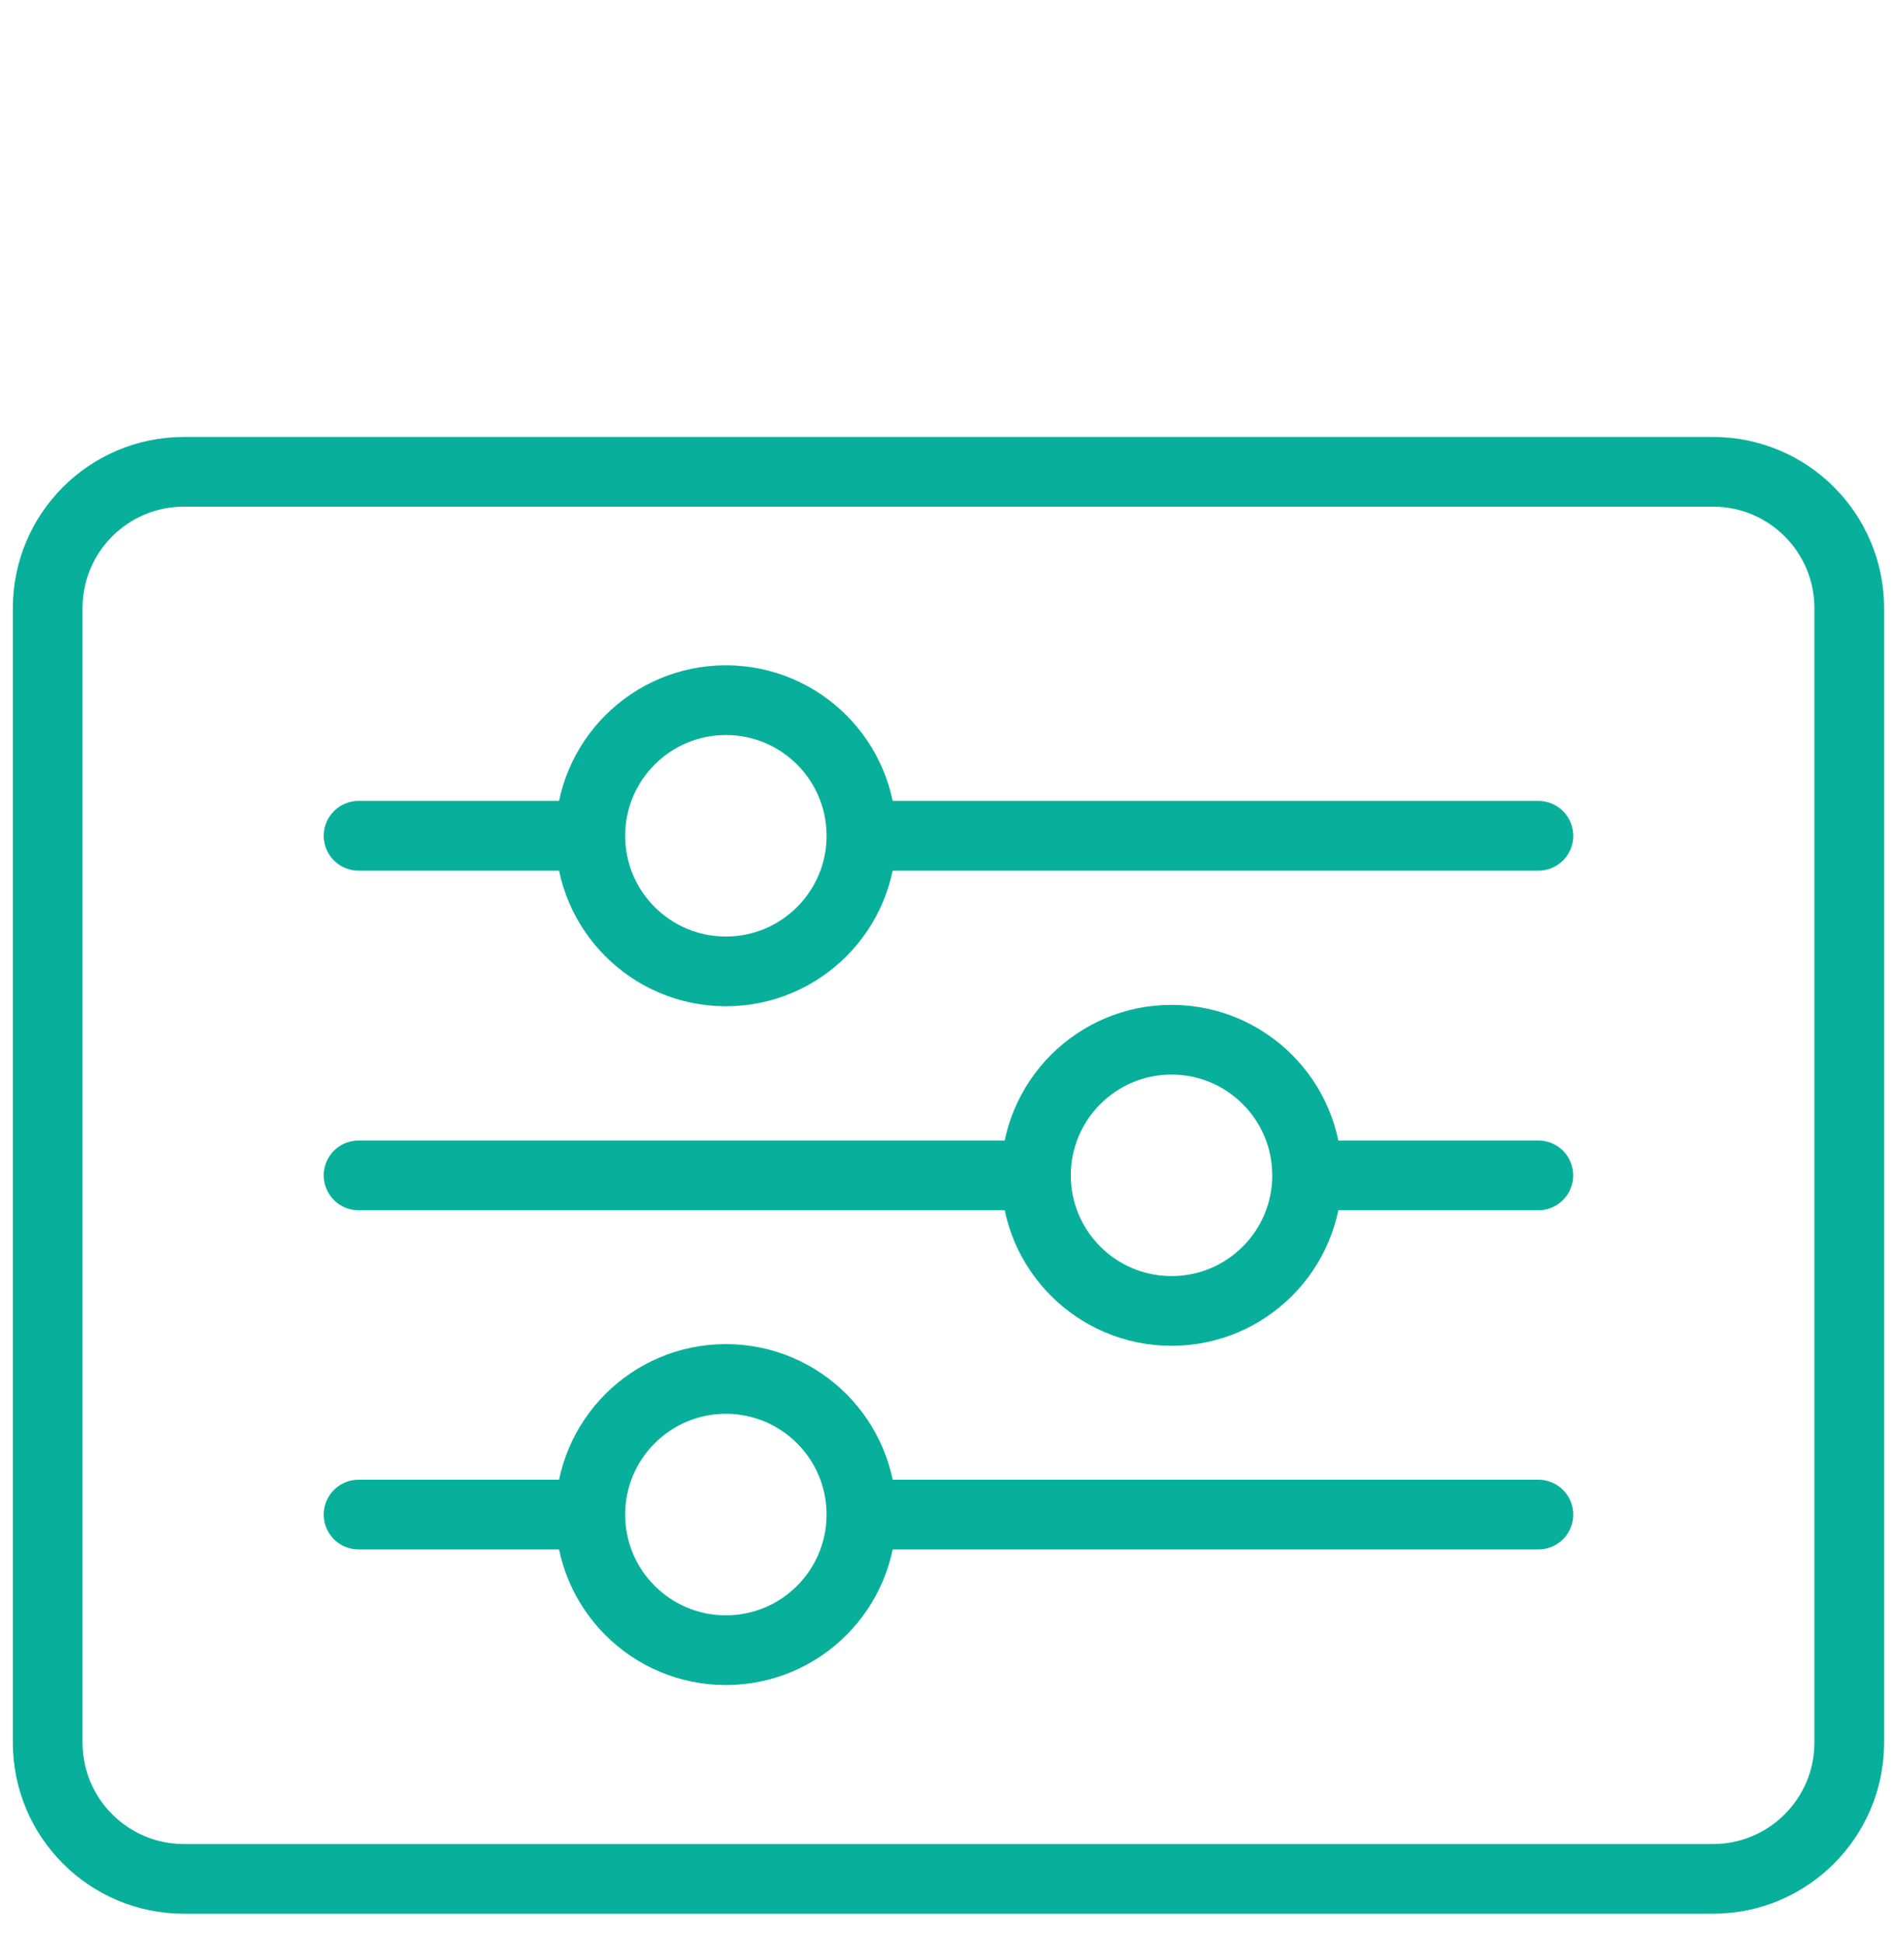 <svg width="50" height="51" viewBox="0 0 50 51" fill="none" xmlns="http://www.w3.org/2000/svg">
<g clip-path="url(#clip0_3975_3112)">
<g clip-path="url(#clip1_3975_3112)">
<path d="M19.062 25.497C21.028 25.497 22.621 23.904 22.621 21.938C22.621 19.972 21.028 18.378 19.062 18.378C17.096 18.378 15.502 19.972 15.502 21.938C15.502 23.904 17.096 25.497 19.062 25.497Z" stroke="#08B09C" stroke-width="1.83" stroke-linecap="round" stroke-linejoin="round"/>
<path d="M40.399 21.938H22.939" stroke="#08B09C" stroke-width="1.83" stroke-linecap="round" stroke-linejoin="round"/>
<path d="M9.416 21.938H15.172" stroke="#08B09C" stroke-width="1.83" stroke-linecap="round" stroke-linejoin="round"/>
<path d="M30.765 34.41C32.731 34.41 34.325 32.817 34.325 30.851C34.325 28.885 32.731 27.291 30.765 27.291C28.799 27.291 27.205 28.885 27.205 30.851C27.205 32.817 28.799 34.41 30.765 34.41Z" stroke="#08B09C" stroke-width="1.83" stroke-linecap="round" stroke-linejoin="round"/>
<path d="M9.416 30.851H26.876" stroke="#08B09C" stroke-width="1.83" stroke-linecap="round" stroke-linejoin="round"/>
<path d="M40.398 30.851H34.643" stroke="#08B09C" stroke-width="1.83" stroke-linecap="round" stroke-linejoin="round"/>
<path d="M19.062 43.314C21.028 43.314 22.621 41.721 22.621 39.755C22.621 37.789 21.028 36.195 19.062 36.195C17.096 36.195 15.502 37.789 15.502 39.755C15.502 41.721 17.096 43.314 19.062 43.314Z" stroke="#08B09C" stroke-width="1.83" stroke-linecap="round" stroke-linejoin="round"/>
<path d="M40.399 39.755H22.939" stroke="#08B09C" stroke-width="1.83" stroke-linecap="round" stroke-linejoin="round"/>
<path d="M9.416 39.755H15.172" stroke="#08B09C" stroke-width="1.83" stroke-linecap="round" stroke-linejoin="round"/>
<path d="M44.984 12.384H4.83C2.854 12.384 1.252 13.986 1.252 15.962V45.739C1.252 47.715 2.854 49.317 4.83 49.317H44.984C46.96 49.317 48.562 47.715 48.562 45.739V15.962C48.562 13.986 46.96 12.384 44.984 12.384Z" stroke="#08B09C" stroke-width="1.83" stroke-linecap="round" stroke-linejoin="round"/>
</g>
</g>
<defs>
<clipPath id="clip0_3975_3112">
<rect width="50" height="50" fill="white" transform="translate(0.002 0.509)"/>
</clipPath>
<clipPath id="clip1_3975_3112">
<rect width="50" height="50" fill="white" transform="translate(0.002 0.509)"/>
</clipPath>
</defs>
</svg>

